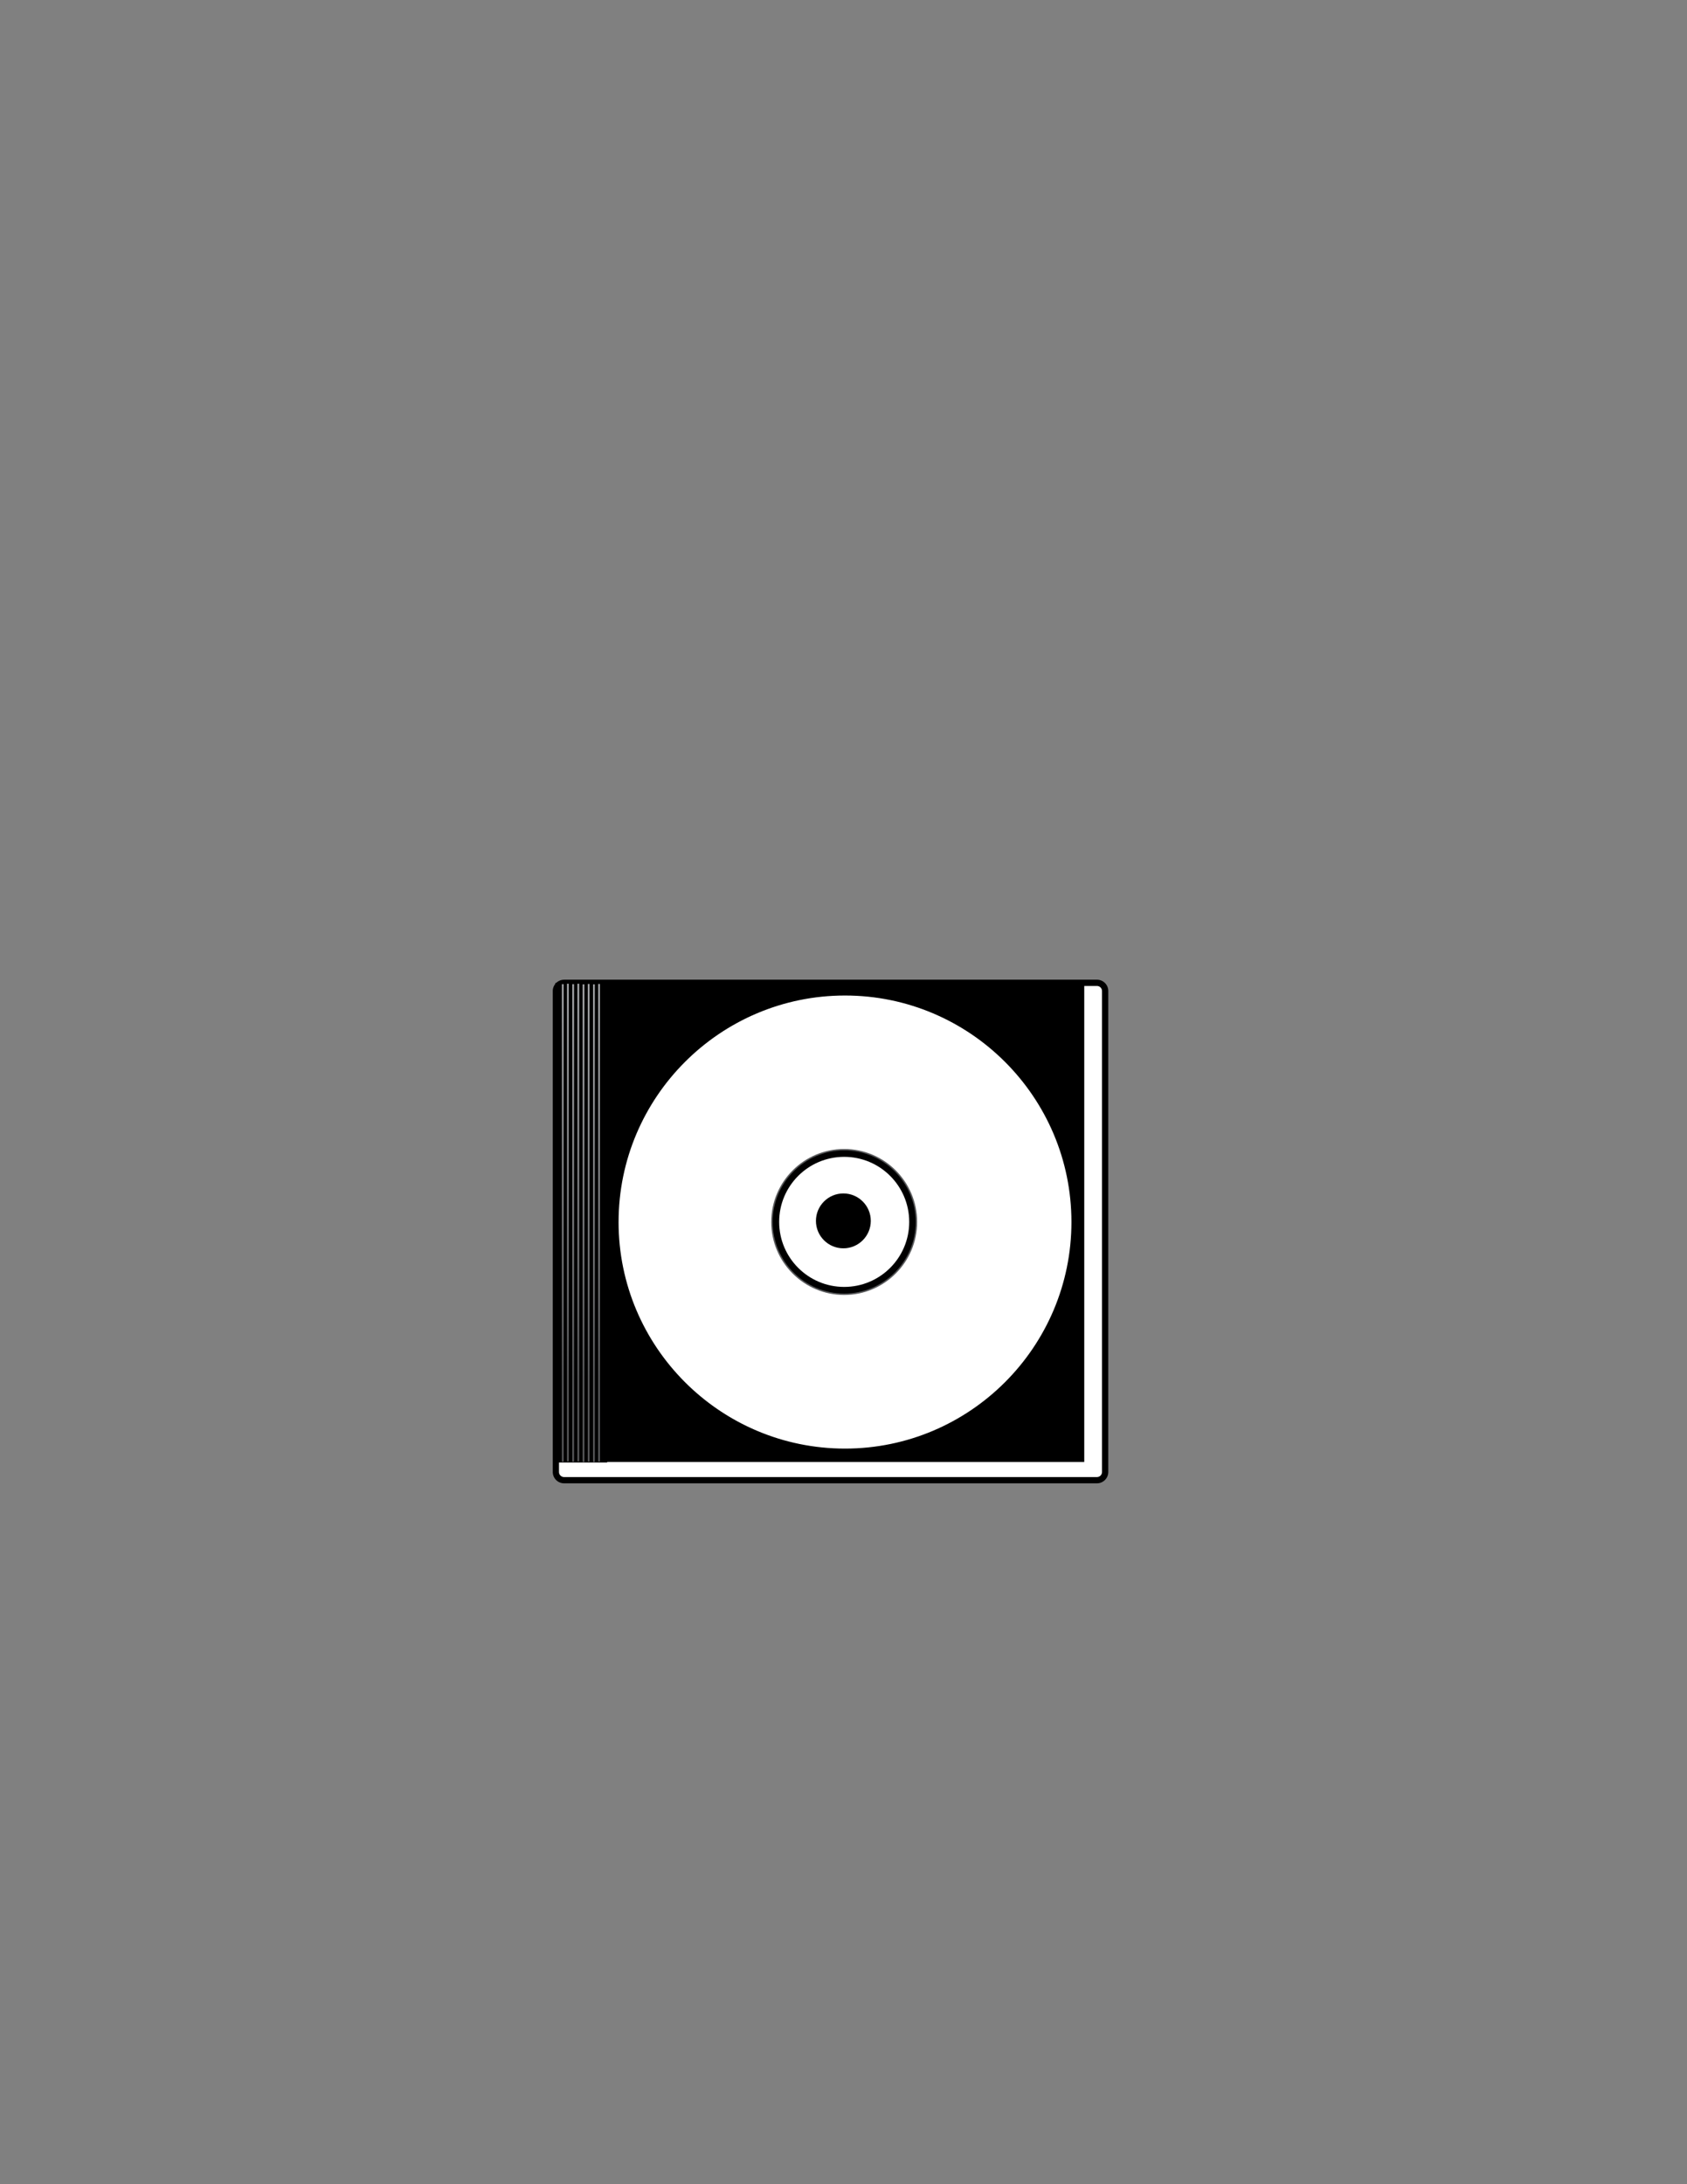 <?xml version="1.0" encoding="UTF-8" standalone="no"?>
<!-- Generator: Adobe Illustrator 16.0.0, SVG Export Plug-In . SVG Version: 6.00 Build 0)  -->
<svg
    xmlns:inkscape="http://www.inkscape.org/namespaces/inkscape"
    xmlns:rdf="http://www.w3.org/1999/02/22-rdf-syntax-ns#"
    xmlns="http://www.w3.org/2000/svg"
    xmlns:dc="http://purl.org/dc/elements/1.1/"
    xmlns:ns1="http://sozi.baierouge.fr"
    xmlns:cc="http://web.resource.org/cc/"
    xmlns:xlink="http://www.w3.org/1999/xlink"
    xmlns:sodipodi="http://sodipodi.sourceforge.net/DTD/sodipodi-0.dtd"
    id="Layer_1"
    enable-background="new 0 0 612 792"
    xml:space="preserve"
    viewBox="0 0 612 792"
    version="1.1"
    y="0px"
    x="0px"
  >
<rect x="0" y="0" width="612" height="792" fill="#808080" stroke="none"/>
<g
    >
	<path
        d="m400.93 533.75c0 1.641-1.332 2.969-2.973 2.969h-193.33c-1.641 0-2.969-1.328-2.969-2.969v-174.4c0-1.641 1.328-2.965 2.969-2.965h193.32c1.641 0 2.973 1.324 2.973 2.965v174.41z"
        fill="#FFFFFF"
    />
	<path
        d="m204.63 356.12c-1.781 0-3.23 1.445-3.23 3.227v174.4c0 1.789 1.449 3.23 3.23 3.23h193.32c1.777 0 3.227-1.441 3.227-3.23v-174.4c0-1.781-1.449-3.227-3.227-3.227h-193.32zm-2.71 177.63v-174.4c0-1.496 1.219-2.711 2.711-2.711h193.32c1.492 0 2.707 1.215 2.707 2.711v174.4c0 1.5-1.215 2.711-2.707 2.711h-193.32c-1.49 0-2.71-1.21-2.71-2.71z"
        fill="#FFFFFF"
    />
	<path
        d="m204.63 355.25c-2.262 0-4.102 1.84-4.102 4.102v174.4c0 2.266 1.84 4.105 4.102 4.105h193.32c2.262 0 4.105-1.84 4.105-4.105v-174.41c0-2.262-1.844-4.102-4.105-4.102h-193.33zm-2.36 178.5v-174.4c0-1.301 1.059-2.348 2.355-2.348h193.32c1.301 0 2.352 1.047 2.352 2.348v174.4c0 1.301-1.051 2.355-2.352 2.355h-193.31c-1.3 0-2.36-1.05-2.36-2.35z"
    />
	<path
        d="m204.63 355.77c-1.977 0-3.586 1.605-3.586 3.578v174.4c0 1.984 1.609 3.59 3.586 3.59h193.32c1.98 0 3.578-1.605 3.578-3.59v-174.4c0-1.973-1.598-3.578-3.578-3.578h-193.32zm-1.84 177.98v-174.4c0-1.012 0.824-1.836 1.836-1.836h193.32c1.016 0 1.836 0.824 1.836 1.836v174.4c0 1.016-0.82 1.84-1.836 1.84h-193.32c-1.01 0-1.84-0.82-1.84-1.84z"
    />
	<rect
        y="356.77"
        x="219.97"
        height="173.1"
        width="173.1"
    />
	<path
        d="m393.07 356.51h-173.35v173.61h173.62v-173.61h-0.27zm-0.25 0.52v172.58h-172.59v-172.58h172.59z"
    />
	<path
        d="m392.76 443.42c0 47.707-38.676 86.383-86.383 86.383-47.715 0-86.379-38.676-86.379-86.383 0-47.711 38.664-86.387 86.379-86.387 47.7 0 86.38 38.68 86.38 86.39z"
    />
	<rect
        y="356.64"
        x="201.72"
        height="173.41"
        width="18.281"
    />
	<path
        d="m220 356.4h-18.543v173.91h18.805v-173.91h-0.26zm-0.26 0.51v172.88h-17.766v-172.88h17.77z"
    />
	<path
        d="m388.43 443.12c0 45.23-36.66 81.887-81.883 81.887s-81.879-36.656-81.879-81.887c0-45.215 36.656-81.879 81.879-81.879s81.88 36.66 81.88 81.88z"
        fill="#FFFFFF"
    />
	<path
        d="m224.4 443.12c0 45.293 36.852 82.148 82.145 82.148 45.297 0 82.145-36.855 82.145-82.148 0-45.301-36.848-82.141-82.145-82.141-45.29 0-82.14 36.84-82.14 82.14zm0.52 0c0-45 36.625-81.617 81.629-81.617 45.008 0 81.625 36.617 81.625 81.617 0 45.008-36.617 81.629-81.625 81.629-45.02 0-81.64-36.63-81.64-81.63z"
        fill="#FFFFFF"
    />
	<path
        d="m332.45 443.09c0 14.473-11.73 26.207-26.211 26.207-14.473 0-26.211-11.734-26.211-26.207 0-14.48 11.738-26.207 26.211-26.207 14.48 0 26.21 11.72 26.21 26.21z"
    />
	<path
        d="m279.78 443.09c0 14.59 11.871 26.473 26.465 26.473 14.598 0 26.473-11.883 26.473-26.473 0-14.594-11.875-26.465-26.473-26.465-14.59 0-26.46 11.87-26.46 26.47zm0.52 0c0-14.309 11.641-25.957 25.945-25.957 14.312 0 25.953 11.648 25.953 25.957 0 14.301-11.641 25.949-25.953 25.949-14.3 0-25.94-11.65-25.94-25.95z"
        fill="#58595B"
    />
	<linearGradient
        id="SVGID_1_"
        y2="501.42"
        gradientUnits="userSpaceOnUse"
        x2="204.28"
        y1="361.18"
        x1="203.97"
      >
		<stop
          style="stop-color:#A7A9AC"
          offset="0"
      />
		<stop
          style="stop-color:#58595B"
          offset="1"
      />
	</linearGradient
    >
	<rect
        y="356.86"
        x="203.84"
        height="173.17"
        width=".629"
        fill="url(#SVGID_1_)"
    />
	<linearGradient
        id="SVGID_2_"
        y2="501.27"
        gradientUnits="userSpaceOnUse"
        x2="206.14"
        y1="361.04"
        x1="205.83"
      >
		<stop
          style="stop-color:#A7A9AC"
          offset="0"
      />
		<stop
          style="stop-color:#58595B"
          offset="1"
      />
	</linearGradient
    >
	<rect
        y="356.71"
        x="205.7"
        height="173.18"
        width=".625"
        fill="url(#SVGID_2_)"
    />
	<linearGradient
        id="SVGID_3_"
        y2="501.42"
        gradientUnits="userSpaceOnUse"
        x2="208.06"
        y1="361.18"
        x1="207.75"
      >
		<stop
          style="stop-color:#A7A9AC"
          offset="0"
      />
		<stop
          style="stop-color:#58595B"
          offset="1"
      />
	</linearGradient
    >
	<rect
        y="356.86"
        x="207.62"
        height="173.17"
        width=".625"
        fill="url(#SVGID_3_)"
    />
	<linearGradient
        id="SVGID_4_"
        y2="501.28"
        gradientUnits="userSpaceOnUse"
        x2="209.92"
        y1="361.04"
        x1="209.61"
      >
		<stop
          style="stop-color:#A7A9AC"
          offset="0"
      />
		<stop
          style="stop-color:#58595B"
          offset="1"
      />
	</linearGradient
    >
	<rect
        y="356.71"
        x="209.48"
        height="173.18"
        width=".633"
        fill="url(#SVGID_4_)"
    />
	<linearGradient
        id="SVGID_5_"
        y2="501.5"
        gradientUnits="userSpaceOnUse"
        x2="211.82"
        y1="361.26"
        x1="211.5"
      >
		<stop
          style="stop-color:#A7A9AC"
          offset="0"
      />
		<stop
          style="stop-color:#58595B"
          offset="1"
      />
	</linearGradient
    >
	<rect
        y="356.93"
        x="211.37"
        height="173.18"
        width=".629"
        fill="url(#SVGID_5_)"
    />
	<linearGradient
        id="SVGID_6_"
        y2="501.35"
        gradientUnits="userSpaceOnUse"
        x2="213.68"
        y1="361.12"
        x1="213.37"
      >
		<stop
          style="stop-color:#A7A9AC"
          offset="0"
      />
		<stop
          style="stop-color:#58595B"
          offset="1"
      />
	</linearGradient
    >
	<rect
        y="356.79"
        x="213.24"
        height="173.17"
        width=".625"
        fill="url(#SVGID_6_)"
    />
	<linearGradient
        id="SVGID_7_"
        y2="501.5"
        gradientUnits="userSpaceOnUse"
        x2="215.59"
        y1="361.26"
        x1="215.28"
      >
		<stop
          style="stop-color:#A7A9AC"
          offset="0"
      />
		<stop
          style="stop-color:#58595B"
          offset="1"
      />
	</linearGradient
    >
	<rect
        y="356.93"
        x="215.15"
        height="173.18"
        width=".629"
        fill="url(#SVGID_7_)"
    />
	<linearGradient
        id="SVGID_8_"
        y2="501.35"
        gradientUnits="userSpaceOnUse"
        x2="217.46"
        y1="361.12"
        x1="217.15"
      >
		<stop
          style="stop-color:#A7A9AC"
          offset="0"
      />
		<stop
          style="stop-color:#58595B"
          offset="1"
      />
	</linearGradient
    >
	<rect
        y="356.79"
        x="217.02"
        height="173.17"
        width=".629"
        fill="url(#SVGID_8_)"
    />
	<path
        d="m315.9 443.24c0 5.367-4.352 9.723-9.719 9.723-5.375 0-9.727-4.355-9.727-9.723 0-5.375 4.352-9.73 9.727-9.73 5.36 0 9.72 4.35 9.72 9.73z"
    />
	<path
        d="m329.84 443.06c0 13.027-10.566 23.582-23.594 23.582s-23.59-10.555-23.59-23.582 10.562-23.582 23.59-23.582 23.59 10.56 23.59 23.58z"
        fill="#FFFFFF"
    />
	<path
        d="m315.9 442.7c0 5.492-4.457 9.945-9.949 9.945s-9.949-4.453-9.949-9.945 4.457-9.953 9.949-9.953 9.95 4.46 9.95 9.95z"
    />
</g
  >
</svg
>
